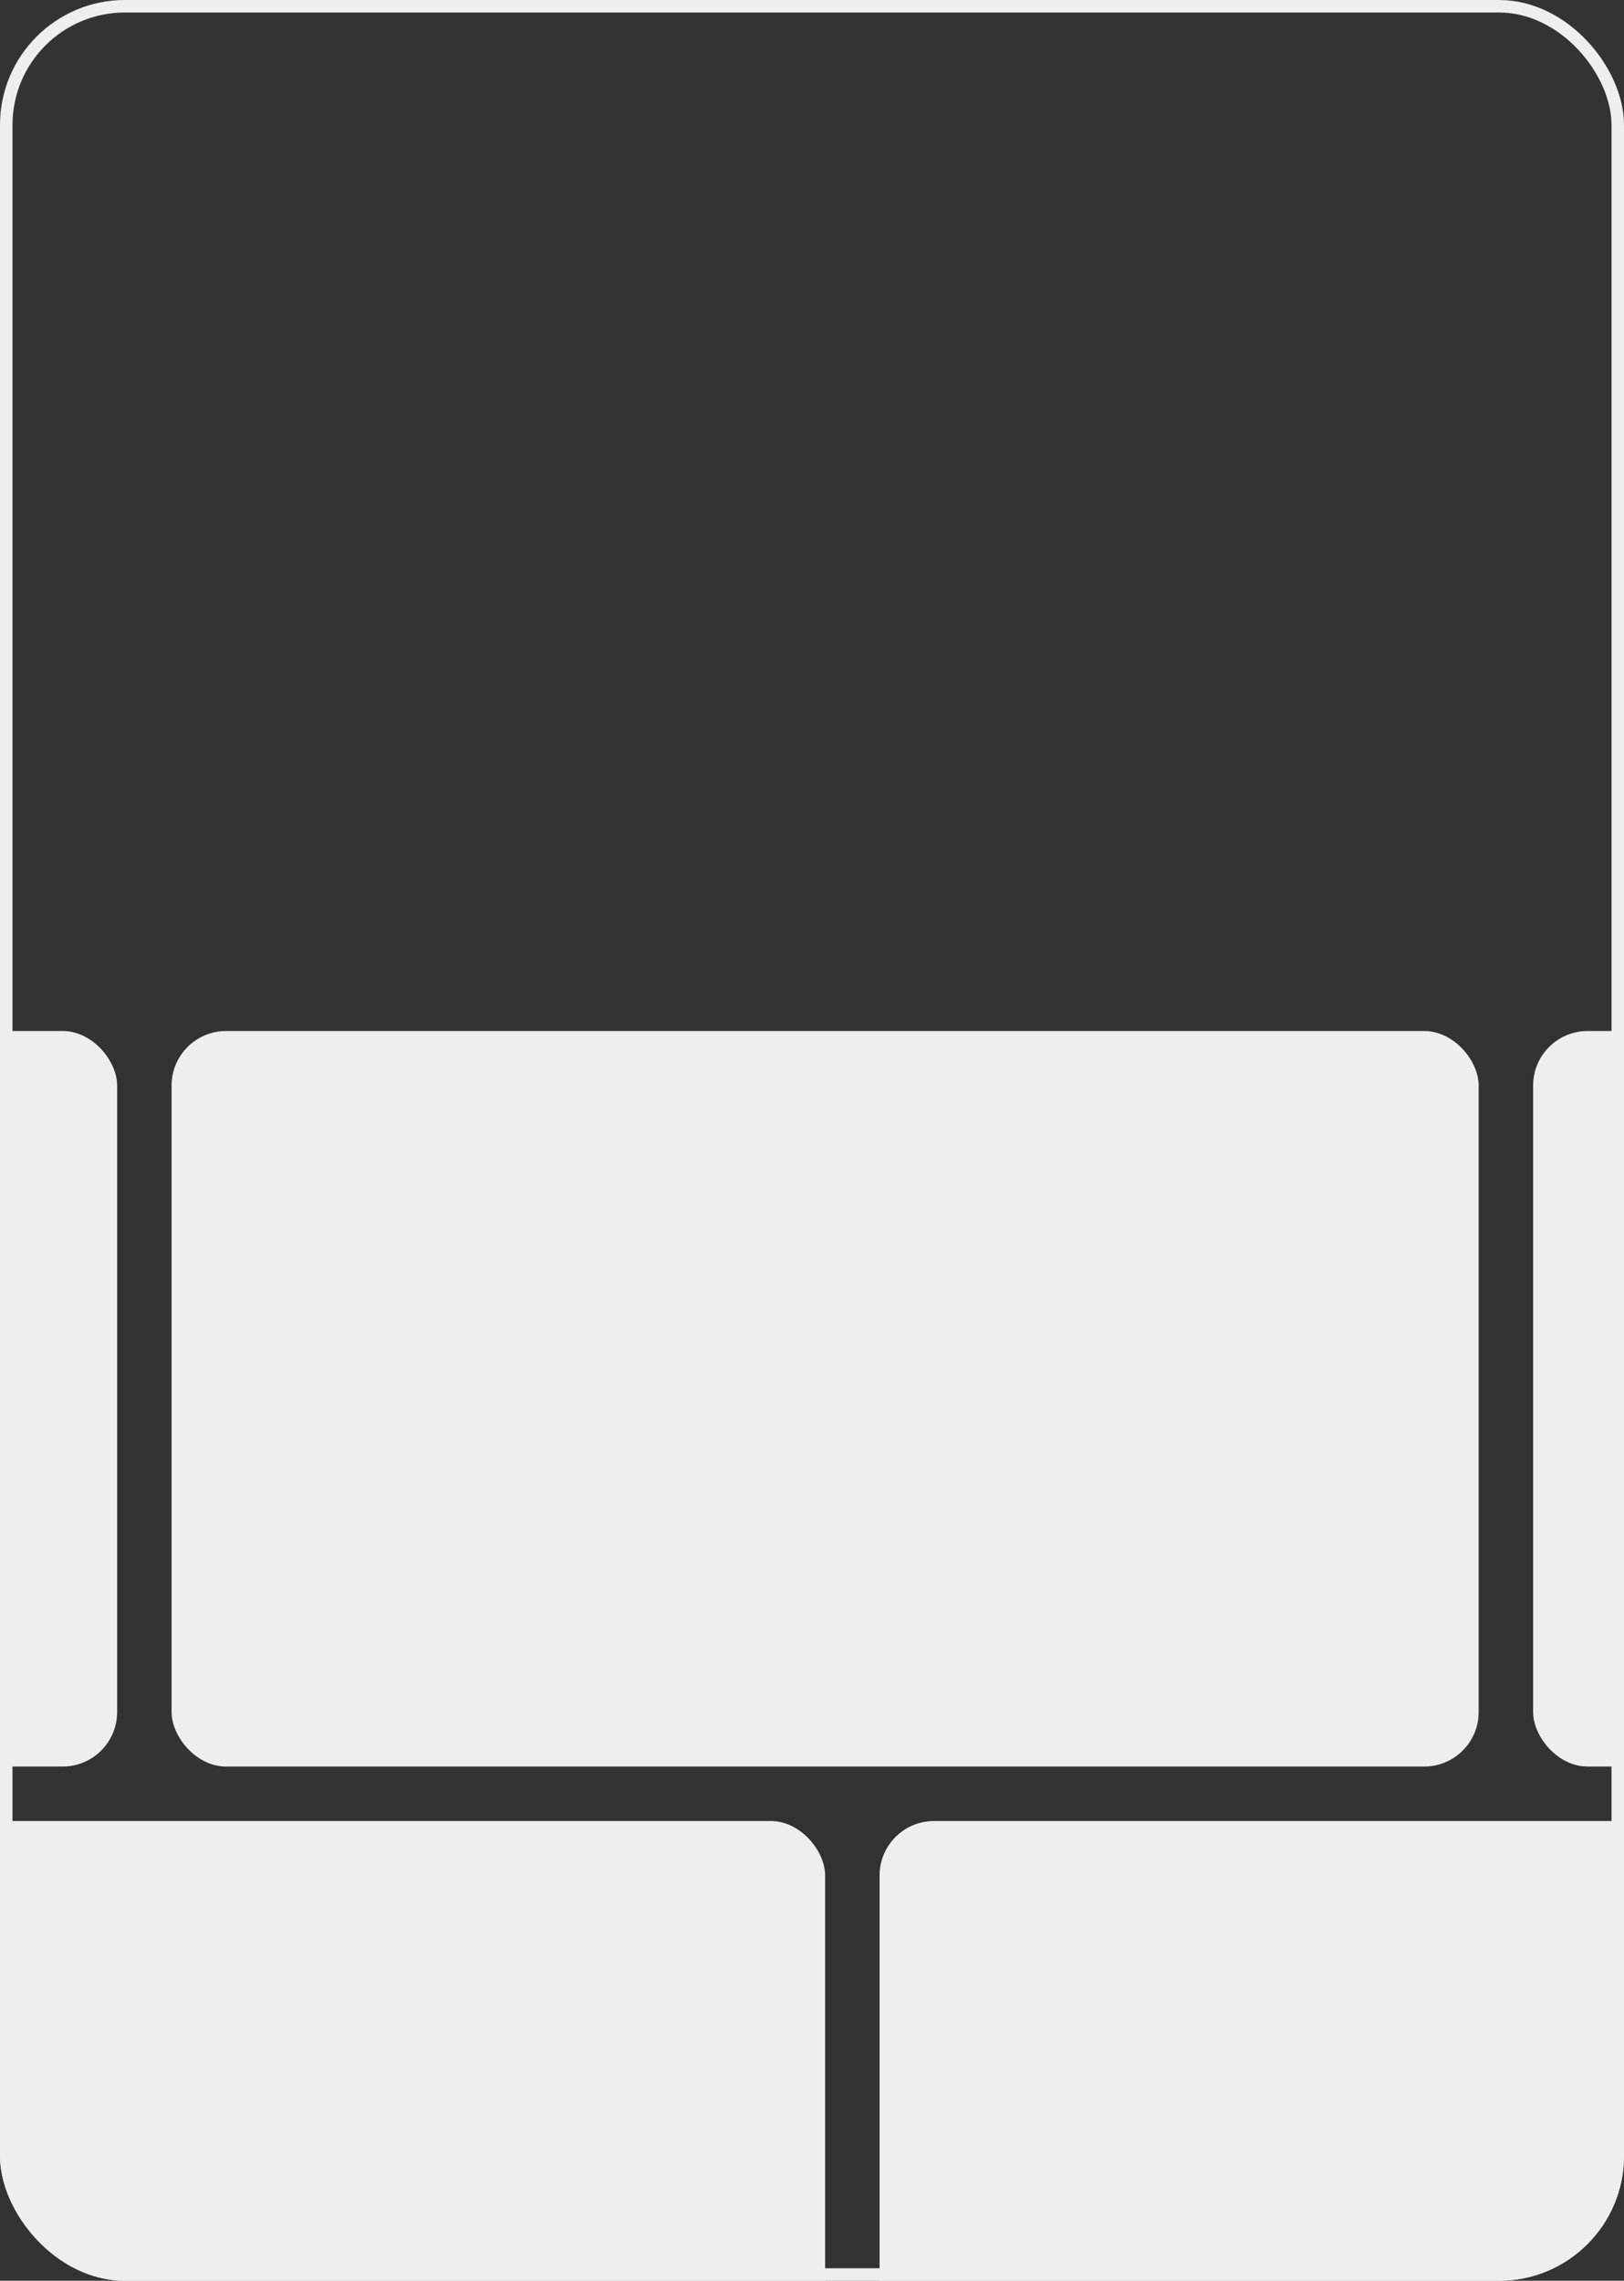 <?xml version="1.0" encoding="UTF-8"?> <svg xmlns="http://www.w3.org/2000/svg" width="260" height="365" viewBox="0 0 260 365" fill="none"><rect x="0" y="0" width="260" height="365" fill="#333333" stroke="none"/><g clip-path="url(#clip0_265_2744)"><g clip-path="url(#clip1_265_2744)"><rect x="-190.506" y="165" width="209.259" height="117.708" rx="8.719" fill="#EEEEEE"></rect><rect x="-77.158" y="291.427" width="209.259" height="117.708" rx="8.719" fill="#EEEEEE"></rect><rect x="27.473" y="165" width="209.259" height="117.708" rx="8.719" fill="#EEEEEE"></rect><rect x="140.818" y="291.427" width="209.259" height="117.708" rx="8.719" fill="#EEEEEE"></rect><rect x="245.451" y="165" width="209.259" height="117.708" rx="8.719" fill="#EEEEEE"></rect></g></g><rect x="1" y="1" width="258" height="363" rx="19" stroke="#EEEEEE" stroke-width="2"></rect><defs><clipPath id="clip0_265_2744"><rect width="260" height="365" rx="20" fill="white"></rect></clipPath><clipPath id="clip1_265_2744"><rect width="433.777" height="244.136" fill="white" transform="translate(-80.209 165)"></rect></clipPath></defs></svg> 